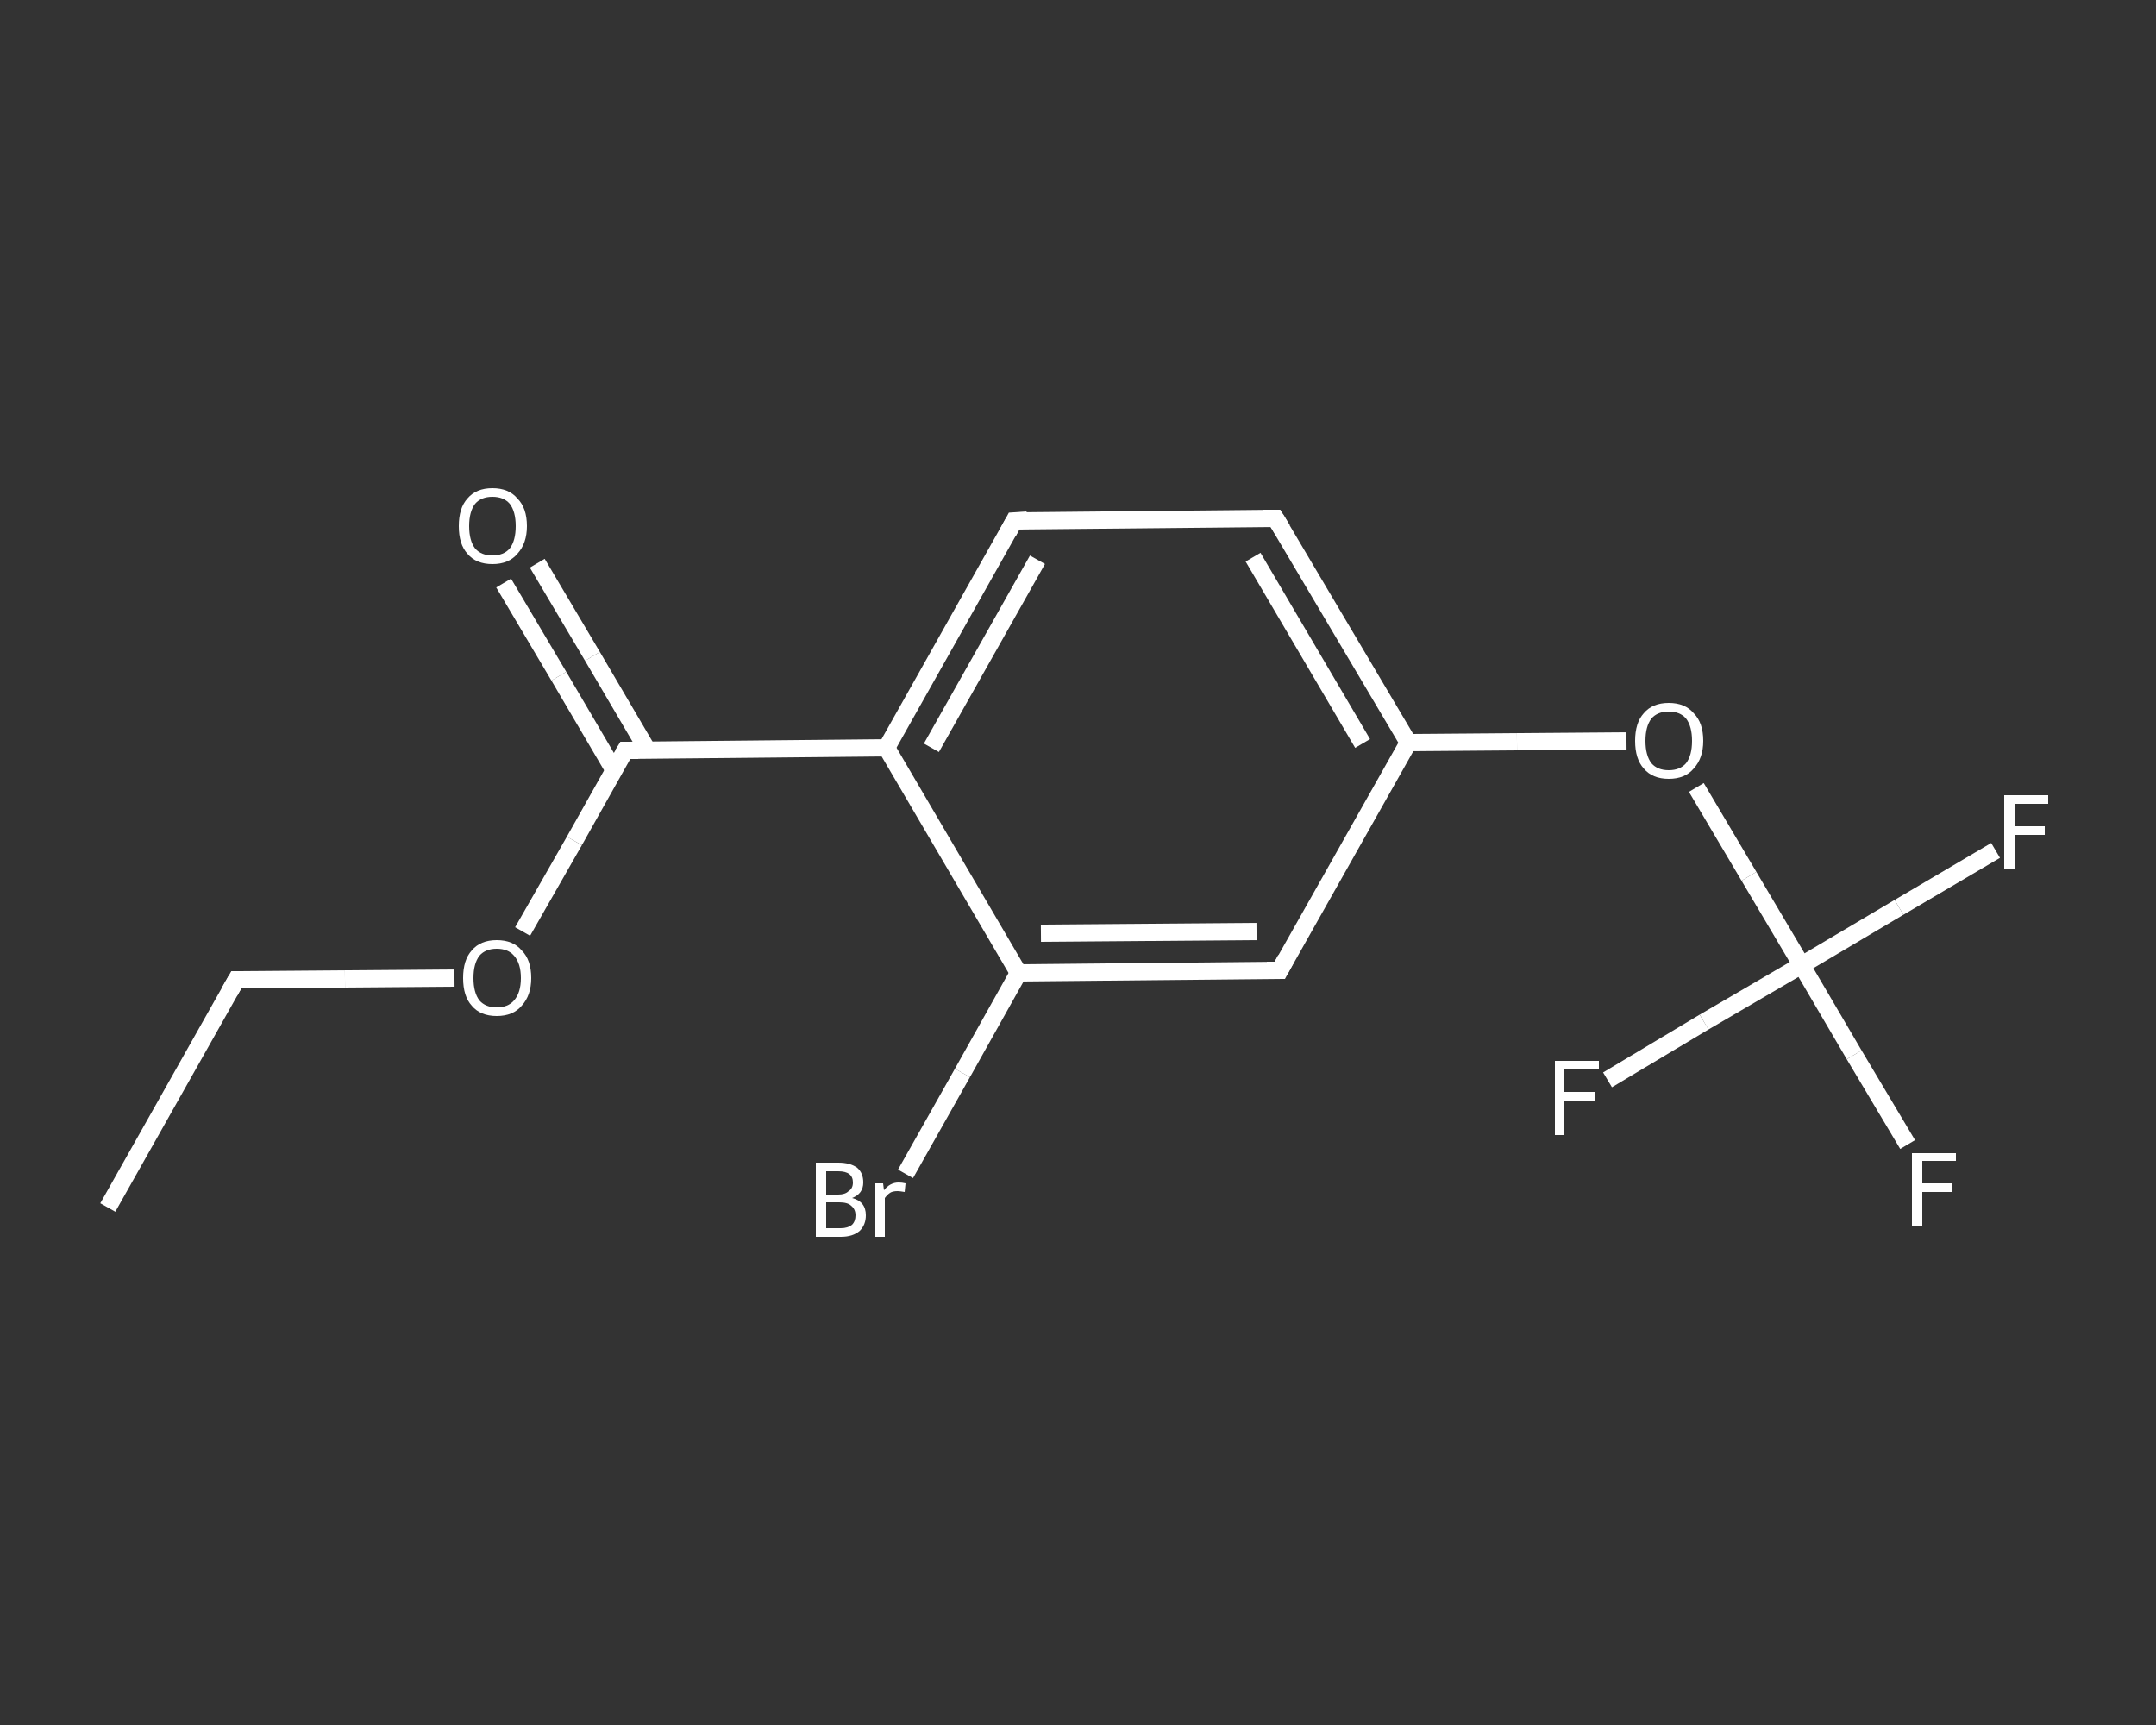 <?xml version='1.0' encoding='iso-8859-1'?>
<svg version='1.1' baseProfile='full'
              xmlns='http://www.w3.org/2000/svg'
                      xmlns:rdkit='http://www.rdkit.org/xml'
                      xmlns:xlink='http://www.w3.org/1999/xlink'
                  xml:space='preserve'
width='250px' height='200px' viewBox='0 0 250 200'>
<rect x="0" y="0" width="250" height="200" fill="#333333" stroke="none"/>
<!-- END OF HEADER -->
<rect style='opacity:1.0;fill:transparent;stroke:none' width='250.0' height='200.0' x='0.0' y='0.0'> </rect>
<path class='bond-0 atom-0 atom-1' d='M 12.5,140.0 L 27.4,113.6' style='fill:none;fill-rule:evenodd;stroke:#FFFFFF;stroke-width:2.0px;stroke-linecap:butt;stroke-linejoin:miter;stroke-opacity:1' />
<path class='bond-1 atom-1 atom-2' d='M 27.4,113.6 L 40.0,113.5' style='fill:none;fill-rule:evenodd;stroke:#FFFFFF;stroke-width:2.0px;stroke-linecap:butt;stroke-linejoin:miter;stroke-opacity:1' />
<path class='bond-1 atom-1 atom-2' d='M 40.0,113.5 L 52.7,113.4' style='fill:none;fill-rule:evenodd;stroke:#FFFFFF;stroke-width:2.0px;stroke-linecap:butt;stroke-linejoin:miter;stroke-opacity:1' />
<path class='bond-2 atom-2 atom-3' d='M 60.6,108.0 L 66.6,97.5' style='fill:none;fill-rule:evenodd;stroke:#FFFFFF;stroke-width:2.0px;stroke-linecap:butt;stroke-linejoin:miter;stroke-opacity:1' />
<path class='bond-2 atom-2 atom-3' d='M 66.6,97.5 L 72.5,87.0' style='fill:none;fill-rule:evenodd;stroke:#FFFFFF;stroke-width:2.0px;stroke-linecap:butt;stroke-linejoin:miter;stroke-opacity:1' />
<path class='bond-3 atom-3 atom-4' d='M 75.1,87.0 L 68.7,76.1' style='fill:none;fill-rule:evenodd;stroke:#FFFFFF;stroke-width:2.0px;stroke-linecap:butt;stroke-linejoin:miter;stroke-opacity:1' />
<path class='bond-3 atom-3 atom-4' d='M 68.7,76.1 L 62.3,65.3' style='fill:none;fill-rule:evenodd;stroke:#FFFFFF;stroke-width:2.0px;stroke-linecap:butt;stroke-linejoin:miter;stroke-opacity:1' />
<path class='bond-3 atom-3 atom-4' d='M 71.2,89.3 L 64.8,78.4' style='fill:none;fill-rule:evenodd;stroke:#FFFFFF;stroke-width:2.0px;stroke-linecap:butt;stroke-linejoin:miter;stroke-opacity:1' />
<path class='bond-3 atom-3 atom-4' d='M 64.8,78.4 L 58.4,67.6' style='fill:none;fill-rule:evenodd;stroke:#FFFFFF;stroke-width:2.0px;stroke-linecap:butt;stroke-linejoin:miter;stroke-opacity:1' />
<path class='bond-4 atom-3 atom-5' d='M 72.5,87.0 L 102.8,86.7' style='fill:none;fill-rule:evenodd;stroke:#FFFFFF;stroke-width:2.0px;stroke-linecap:butt;stroke-linejoin:miter;stroke-opacity:1' />
<path class='bond-5 atom-5 atom-6' d='M 102.8,86.7 L 117.6,60.4' style='fill:none;fill-rule:evenodd;stroke:#FFFFFF;stroke-width:2.0px;stroke-linecap:butt;stroke-linejoin:miter;stroke-opacity:1' />
<path class='bond-5 atom-5 atom-6' d='M 108.0,86.7 L 120.3,64.9' style='fill:none;fill-rule:evenodd;stroke:#FFFFFF;stroke-width:2.0px;stroke-linecap:butt;stroke-linejoin:miter;stroke-opacity:1' />
<path class='bond-6 atom-6 atom-7' d='M 117.6,60.4 L 147.9,60.1' style='fill:none;fill-rule:evenodd;stroke:#FFFFFF;stroke-width:2.0px;stroke-linecap:butt;stroke-linejoin:miter;stroke-opacity:1' />
<path class='bond-7 atom-7 atom-8' d='M 147.9,60.1 L 163.3,86.1' style='fill:none;fill-rule:evenodd;stroke:#FFFFFF;stroke-width:2.0px;stroke-linecap:butt;stroke-linejoin:miter;stroke-opacity:1' />
<path class='bond-7 atom-7 atom-8' d='M 145.3,64.6 L 158.0,86.2' style='fill:none;fill-rule:evenodd;stroke:#FFFFFF;stroke-width:2.0px;stroke-linecap:butt;stroke-linejoin:miter;stroke-opacity:1' />
<path class='bond-8 atom-8 atom-9' d='M 163.3,86.1 L 175.9,86.0' style='fill:none;fill-rule:evenodd;stroke:#FFFFFF;stroke-width:2.0px;stroke-linecap:butt;stroke-linejoin:miter;stroke-opacity:1' />
<path class='bond-8 atom-8 atom-9' d='M 175.9,86.0 L 188.6,85.9' style='fill:none;fill-rule:evenodd;stroke:#FFFFFF;stroke-width:2.0px;stroke-linecap:butt;stroke-linejoin:miter;stroke-opacity:1' />
<path class='bond-9 atom-9 atom-10' d='M 196.7,91.3 L 202.8,101.6' style='fill:none;fill-rule:evenodd;stroke:#FFFFFF;stroke-width:2.0px;stroke-linecap:butt;stroke-linejoin:miter;stroke-opacity:1' />
<path class='bond-9 atom-9 atom-10' d='M 202.8,101.6 L 208.9,111.9' style='fill:none;fill-rule:evenodd;stroke:#FFFFFF;stroke-width:2.0px;stroke-linecap:butt;stroke-linejoin:miter;stroke-opacity:1' />
<path class='bond-10 atom-10 atom-11' d='M 208.9,111.9 L 215.0,122.3' style='fill:none;fill-rule:evenodd;stroke:#FFFFFF;stroke-width:2.0px;stroke-linecap:butt;stroke-linejoin:miter;stroke-opacity:1' />
<path class='bond-10 atom-10 atom-11' d='M 215.0,122.3 L 221.2,132.7' style='fill:none;fill-rule:evenodd;stroke:#FFFFFF;stroke-width:2.0px;stroke-linecap:butt;stroke-linejoin:miter;stroke-opacity:1' />
<path class='bond-11 atom-10 atom-12' d='M 208.9,111.9 L 220.2,105.2' style='fill:none;fill-rule:evenodd;stroke:#FFFFFF;stroke-width:2.0px;stroke-linecap:butt;stroke-linejoin:miter;stroke-opacity:1' />
<path class='bond-11 atom-10 atom-12' d='M 220.2,105.2 L 231.4,98.6' style='fill:none;fill-rule:evenodd;stroke:#FFFFFF;stroke-width:2.0px;stroke-linecap:butt;stroke-linejoin:miter;stroke-opacity:1' />
<path class='bond-12 atom-10 atom-13' d='M 208.9,111.9 L 197.6,118.5' style='fill:none;fill-rule:evenodd;stroke:#FFFFFF;stroke-width:2.0px;stroke-linecap:butt;stroke-linejoin:miter;stroke-opacity:1' />
<path class='bond-12 atom-10 atom-13' d='M 197.6,118.5 L 186.4,125.2' style='fill:none;fill-rule:evenodd;stroke:#FFFFFF;stroke-width:2.0px;stroke-linecap:butt;stroke-linejoin:miter;stroke-opacity:1' />
<path class='bond-13 atom-8 atom-14' d='M 163.3,86.1 L 148.4,112.5' style='fill:none;fill-rule:evenodd;stroke:#FFFFFF;stroke-width:2.0px;stroke-linecap:butt;stroke-linejoin:miter;stroke-opacity:1' />
<path class='bond-14 atom-14 atom-15' d='M 148.4,112.5 L 118.1,112.8' style='fill:none;fill-rule:evenodd;stroke:#FFFFFF;stroke-width:2.0px;stroke-linecap:butt;stroke-linejoin:miter;stroke-opacity:1' />
<path class='bond-14 atom-14 atom-15' d='M 145.7,108.0 L 120.7,108.2' style='fill:none;fill-rule:evenodd;stroke:#FFFFFF;stroke-width:2.0px;stroke-linecap:butt;stroke-linejoin:miter;stroke-opacity:1' />
<path class='bond-15 atom-15 atom-16' d='M 118.1,112.8 L 111.6,124.4' style='fill:none;fill-rule:evenodd;stroke:#FFFFFF;stroke-width:2.0px;stroke-linecap:butt;stroke-linejoin:miter;stroke-opacity:1' />
<path class='bond-15 atom-15 atom-16' d='M 111.6,124.4 L 105.0,136.1' style='fill:none;fill-rule:evenodd;stroke:#FFFFFF;stroke-width:2.0px;stroke-linecap:butt;stroke-linejoin:miter;stroke-opacity:1' />
<path class='bond-16 atom-15 atom-5' d='M 118.1,112.8 L 102.8,86.7' style='fill:none;fill-rule:evenodd;stroke:#FFFFFF;stroke-width:2.0px;stroke-linecap:butt;stroke-linejoin:miter;stroke-opacity:1' />
<path d='M 26.6,115.0 L 27.4,113.6 L 28.0,113.6' style='fill:none;stroke:#FFFFFF;stroke-width:2.0px;stroke-linecap:butt;stroke-linejoin:miter;stroke-opacity:1;' />
<path d='M 72.2,87.5 L 72.5,87.0 L 74.0,87.0' style='fill:none;stroke:#FFFFFF;stroke-width:2.0px;stroke-linecap:butt;stroke-linejoin:miter;stroke-opacity:1;' />
<path d='M 116.9,61.7 L 117.6,60.4 L 119.1,60.3' style='fill:none;stroke:#FFFFFF;stroke-width:2.0px;stroke-linecap:butt;stroke-linejoin:miter;stroke-opacity:1;' />
<path d='M 146.4,60.1 L 147.9,60.1 L 148.7,61.4' style='fill:none;stroke:#FFFFFF;stroke-width:2.0px;stroke-linecap:butt;stroke-linejoin:miter;stroke-opacity:1;' />
<path d='M 149.1,111.2 L 148.4,112.5 L 146.9,112.5' style='fill:none;stroke:#FFFFFF;stroke-width:2.0px;stroke-linecap:butt;stroke-linejoin:miter;stroke-opacity:1;' />
<path class='atom-2' d='M 53.7 113.4
Q 53.7 111.3, 54.7 110.2
Q 55.7 109.0, 57.6 109.0
Q 59.5 109.0, 60.5 110.2
Q 61.6 111.3, 61.6 113.4
Q 61.6 115.4, 60.5 116.6
Q 59.5 117.8, 57.6 117.8
Q 55.7 117.8, 54.7 116.6
Q 53.7 115.5, 53.7 113.4
M 57.6 116.8
Q 58.9 116.8, 59.6 116.0
Q 60.4 115.1, 60.4 113.4
Q 60.4 111.7, 59.6 110.8
Q 58.9 110.0, 57.6 110.0
Q 56.3 110.0, 55.6 110.8
Q 54.9 111.7, 54.9 113.4
Q 54.9 115.1, 55.6 116.0
Q 56.3 116.8, 57.6 116.8
' fill='#FFFFFF'/>
<path class='atom-4' d='M 53.2 61.0
Q 53.2 58.9, 54.2 57.8
Q 55.2 56.6, 57.1 56.6
Q 59.0 56.6, 60.0 57.8
Q 61.1 58.9, 61.1 61.0
Q 61.1 63.0, 60.0 64.2
Q 59.0 65.4, 57.1 65.4
Q 55.2 65.4, 54.2 64.2
Q 53.2 63.1, 53.2 61.0
M 57.1 64.4
Q 58.4 64.4, 59.1 63.6
Q 59.8 62.7, 59.8 61.0
Q 59.8 59.3, 59.1 58.4
Q 58.4 57.6, 57.1 57.6
Q 55.8 57.6, 55.1 58.4
Q 54.4 59.3, 54.4 61.0
Q 54.4 62.7, 55.1 63.6
Q 55.8 64.4, 57.1 64.4
' fill='#FFFFFF'/>
<path class='atom-9' d='M 189.6 85.9
Q 189.6 83.8, 190.6 82.7
Q 191.6 81.5, 193.5 81.5
Q 195.4 81.5, 196.4 82.7
Q 197.5 83.8, 197.5 85.9
Q 197.5 87.9, 196.4 89.1
Q 195.4 90.3, 193.5 90.3
Q 191.6 90.3, 190.6 89.1
Q 189.6 88.0, 189.6 85.9
M 193.5 89.3
Q 194.8 89.3, 195.5 88.5
Q 196.2 87.6, 196.2 85.9
Q 196.2 84.2, 195.5 83.3
Q 194.8 82.5, 193.5 82.5
Q 192.2 82.5, 191.5 83.3
Q 190.8 84.2, 190.8 85.9
Q 190.8 87.6, 191.5 88.5
Q 192.2 89.3, 193.5 89.3
' fill='#FFFFFF'/>
<path class='atom-11' d='M 221.7 133.7
L 226.8 133.7
L 226.8 134.6
L 222.9 134.6
L 222.9 137.2
L 226.4 137.2
L 226.4 138.2
L 222.9 138.2
L 222.9 142.2
L 221.7 142.2
L 221.7 133.7
' fill='#FFFFFF'/>
<path class='atom-12' d='M 232.4 92.2
L 237.5 92.2
L 237.5 93.2
L 233.6 93.2
L 233.6 95.8
L 237.1 95.8
L 237.1 96.8
L 233.6 96.8
L 233.6 100.8
L 232.4 100.8
L 232.4 92.2
' fill='#FFFFFF'/>
<path class='atom-13' d='M 180.3 123.0
L 185.4 123.0
L 185.4 124.0
L 181.4 124.0
L 181.4 126.6
L 185.0 126.6
L 185.0 127.6
L 181.4 127.6
L 181.4 131.6
L 180.3 131.6
L 180.3 123.0
' fill='#FFFFFF'/>
<path class='atom-16' d='M 98.8 138.9
Q 99.6 139.1, 100.0 139.6
Q 100.4 140.1, 100.4 140.9
Q 100.4 142.0, 99.7 142.7
Q 98.9 143.4, 97.5 143.4
L 94.6 143.4
L 94.6 134.8
L 97.2 134.8
Q 98.6 134.8, 99.4 135.4
Q 100.1 136.0, 100.1 137.1
Q 100.1 138.4, 98.8 138.9
M 95.8 135.8
L 95.8 138.5
L 97.2 138.5
Q 98.0 138.5, 98.4 138.1
Q 98.9 137.8, 98.9 137.1
Q 98.9 135.8, 97.2 135.8
L 95.8 135.8
M 97.5 142.4
Q 98.3 142.4, 98.8 142.0
Q 99.2 141.6, 99.2 140.9
Q 99.2 140.2, 98.7 139.8
Q 98.3 139.4, 97.3 139.4
L 95.8 139.4
L 95.8 142.4
L 97.5 142.4
' fill='#FFFFFF'/>
<path class='atom-16' d='M 102.4 137.2
L 102.5 138.0
Q 103.2 137.1, 104.2 137.1
Q 104.6 137.1, 105.0 137.2
L 104.9 138.2
Q 104.3 138.1, 104.1 138.1
Q 103.5 138.1, 103.2 138.3
Q 102.9 138.5, 102.6 138.9
L 102.6 143.4
L 101.5 143.4
L 101.5 137.2
L 102.4 137.2
' fill='#FFFFFF'/>
</svg>
